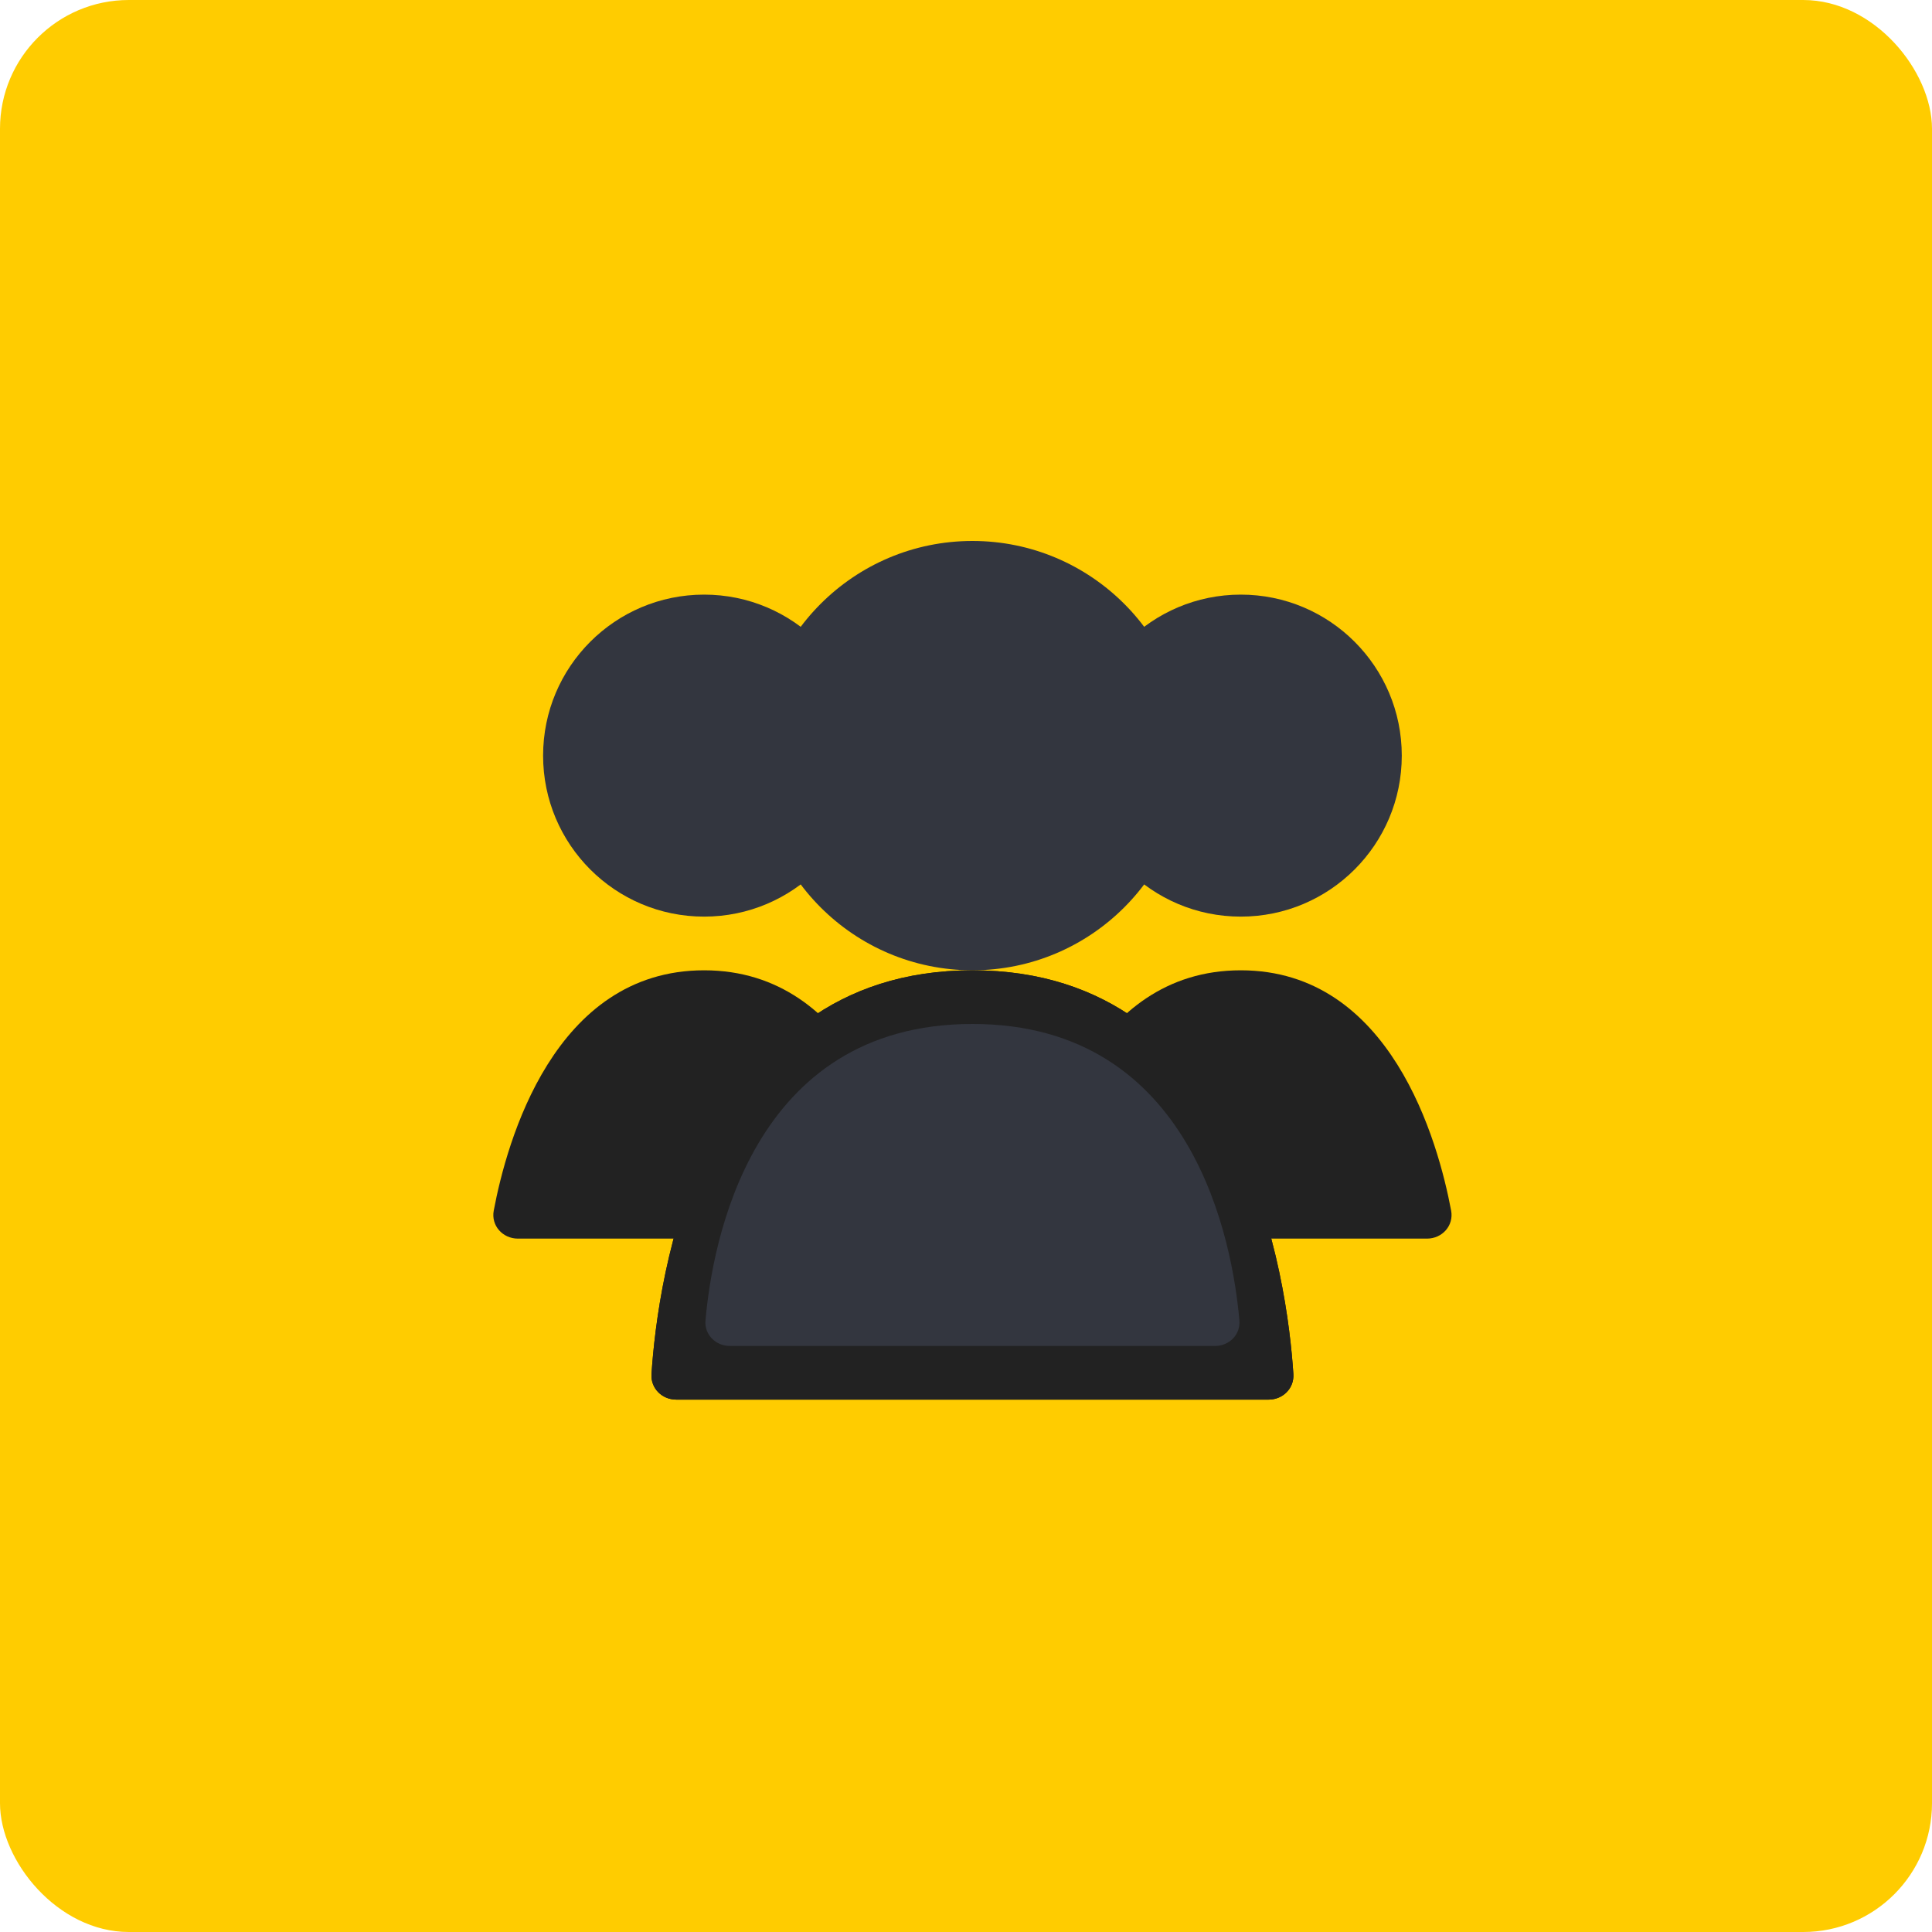 <?xml version="1.0" encoding="utf-8"?>
<svg xmlns="http://www.w3.org/2000/svg" fill="none" height="100%" overflow="visible" preserveAspectRatio="none" style="display: block;" viewBox="0 0 75 75" width="100%">
<g id="Frame 31">
<rect fill="#FFCC00" height="75" rx="5" width="75"/>
<g id="Frame 24">
<circle cx="37.75" cy="29.333" fill="#33363F" id="Ellipse 46" r="8.333"/>
<circle cx="48.167" cy="29.333" fill="#33363F" id="Ellipse 47" r="6.25"/>
<circle cx="27.333" cy="29.333" fill="#33363F" id="Ellipse 48" r="6.25"/>
<path d="M48.167 37.667C53.997 37.667 55.832 44.327 56.333 46.996C56.442 47.577 55.987 48.083 55.395 48.083H40.938C40.347 48.083 39.892 47.577 40.001 46.996C40.502 44.327 42.336 37.667 48.167 37.667Z" fill="#222222" id="Rectangle 4161"/>
<path d="M37.75 37.667C48.395 37.667 49.975 49.753 50.209 53.341C50.245 53.892 49.802 54.333 49.25 54.333H26.25C25.698 54.333 25.255 53.892 25.291 53.341C25.525 49.753 27.105 37.667 37.75 37.667Z" fill="#222222" id="Rectangle 4162"/>
<path d="M27.333 37.667C33.164 37.667 34.998 44.327 35.499 46.996C35.608 47.577 35.153 48.083 34.562 48.083H20.105C19.513 48.083 19.058 47.577 19.167 46.996C19.669 44.327 21.503 37.667 27.333 37.667Z" fill="#222222" id="Rectangle 4161_2"/>
<path d="M37.75 37.667C48.395 37.667 49.975 49.753 50.209 53.341C50.245 53.892 49.802 54.333 49.25 54.333H26.25C25.698 54.333 25.255 53.892 25.291 53.341C25.525 49.753 27.105 37.667 37.75 37.667Z" fill="#222222" id="Rectangle 4162_2"/>
<path d="M37.75 39.75C46.365 39.75 47.855 48.3 48.113 51.258C48.161 51.808 47.719 52.25 47.167 52.25H28.333C27.781 52.25 27.339 51.808 27.387 51.258C27.645 48.3 29.135 39.75 37.75 39.75Z" fill="#33363F" id="Rectangle 4160"/>
</g>
</g>
</svg>